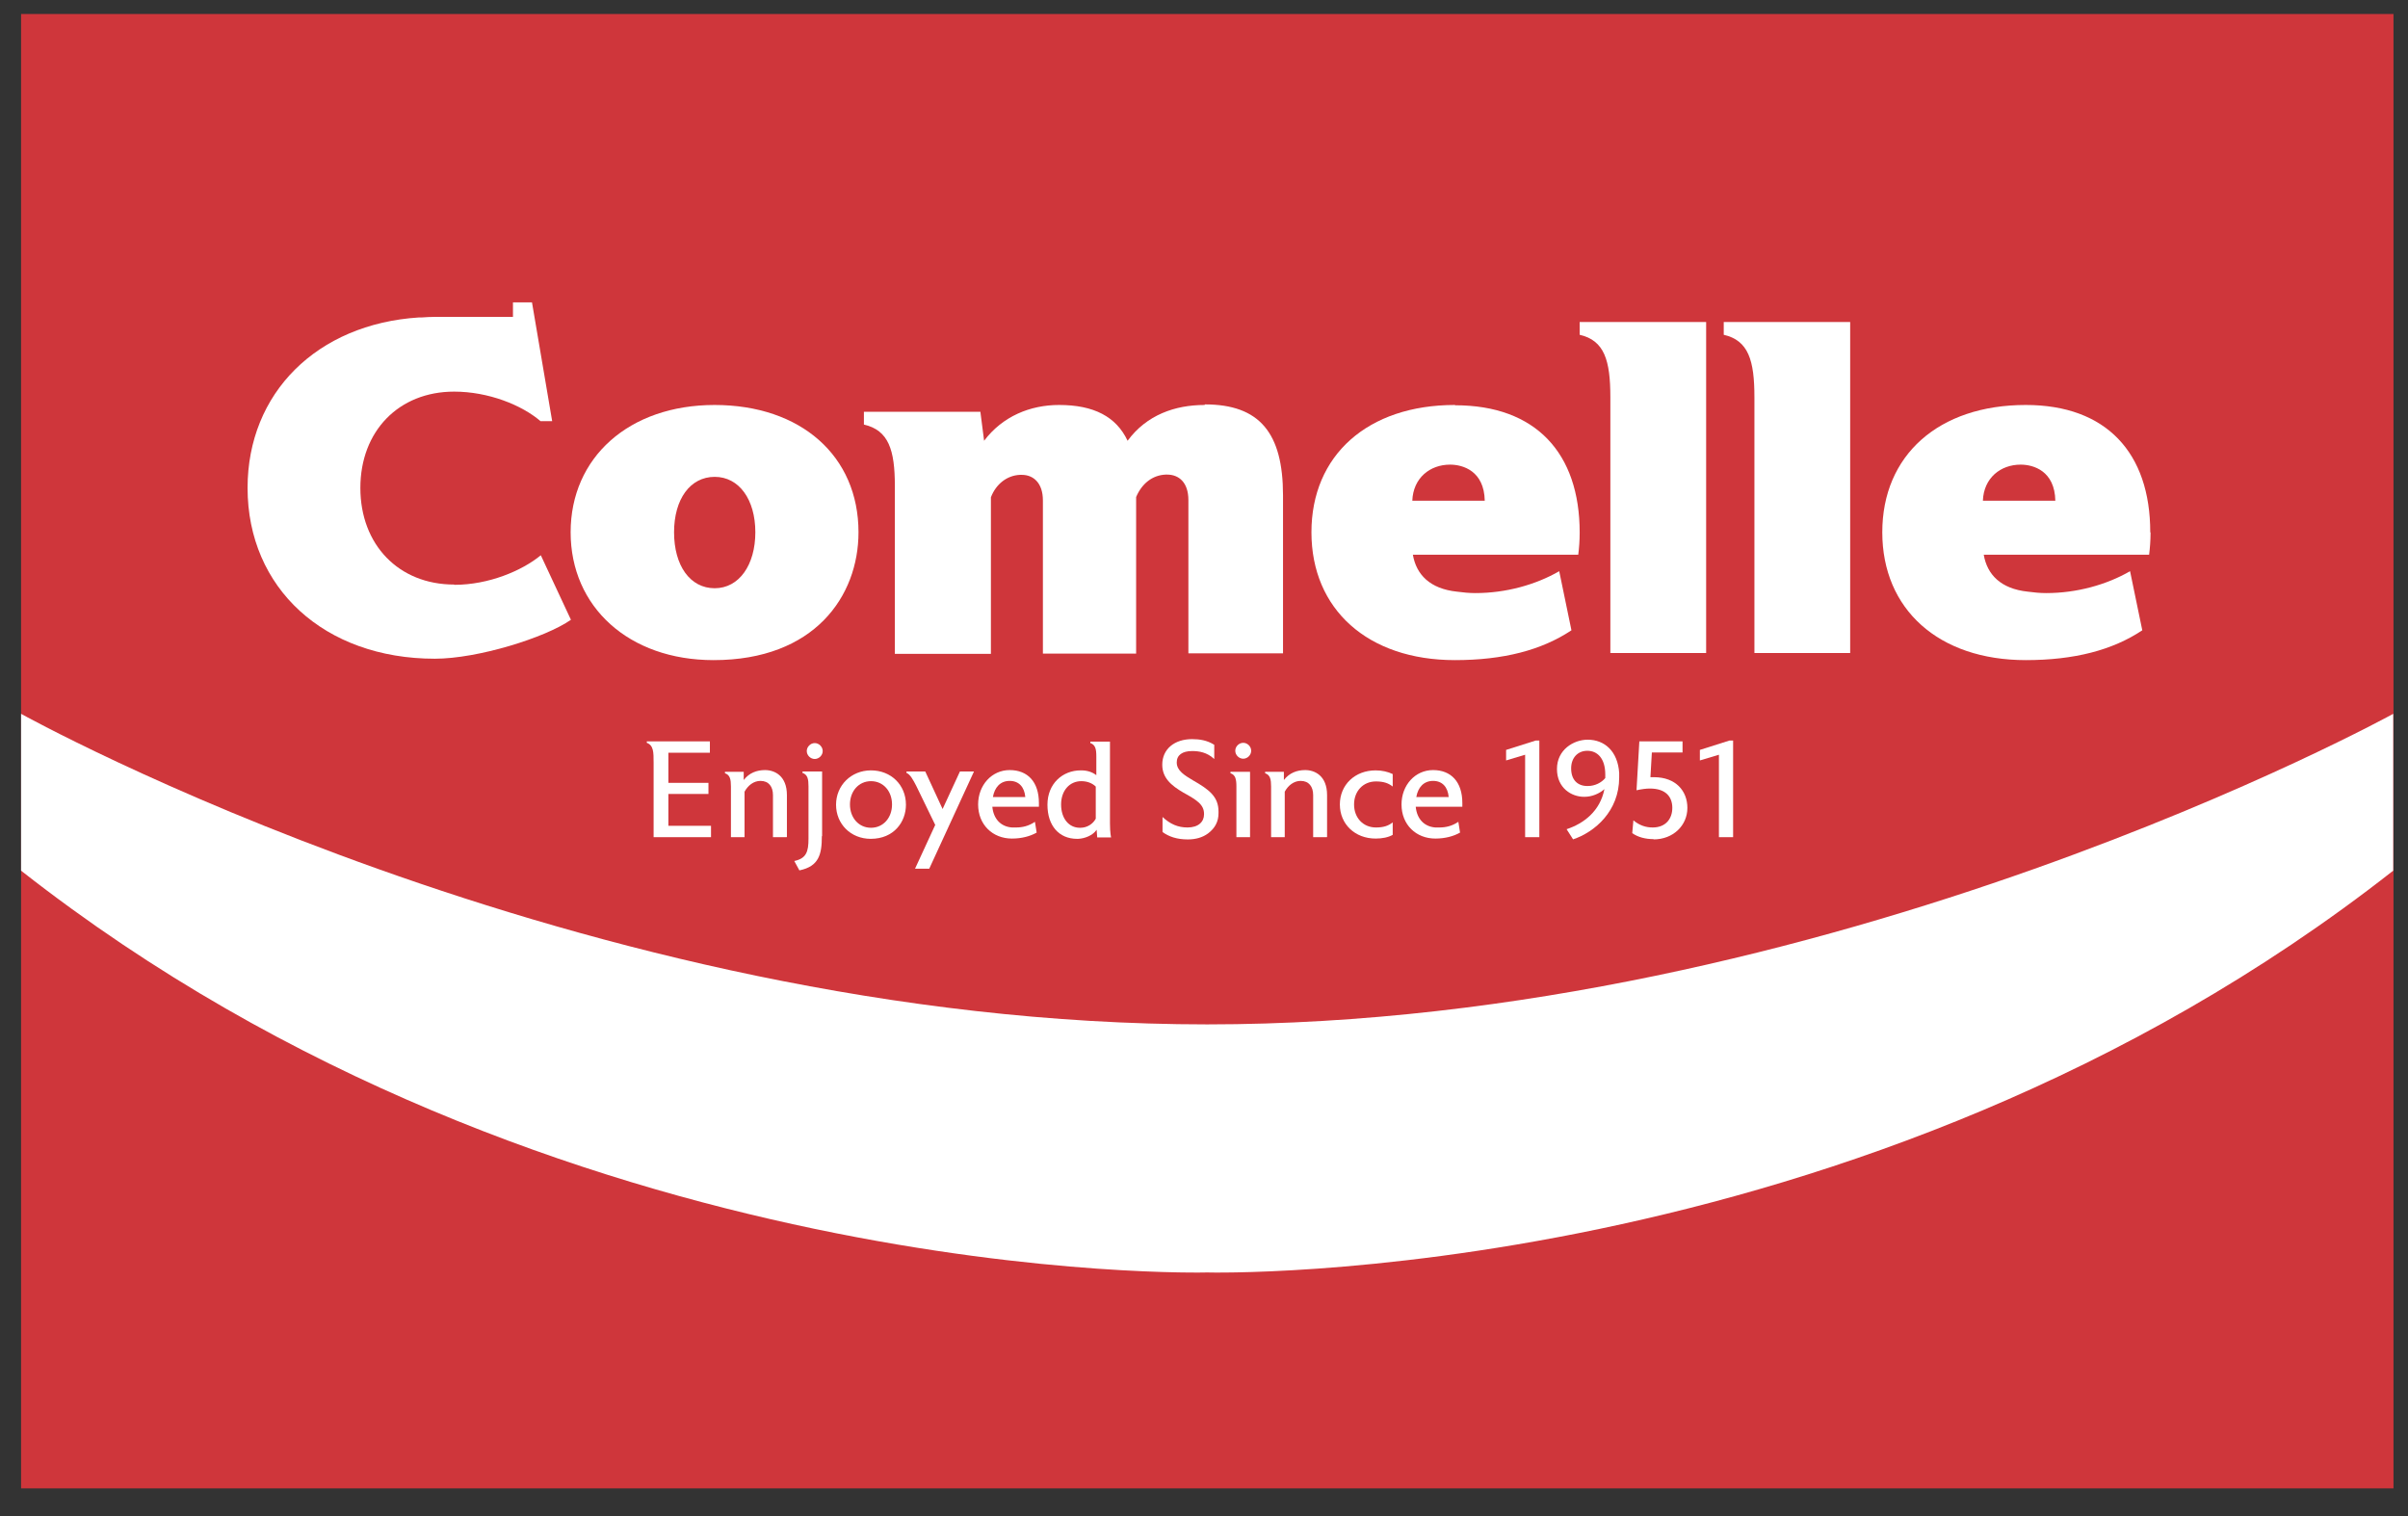 <svg xmlns="http://www.w3.org/2000/svg" fill="none" viewBox="0 0 81 51" height="51" width="81">
<rect x="0" y="0" width="81" height="51" fill="#333333" stroke="none"/>
<g clip-path="url(#clip0_54_275)">
<path fill="#CF363B" d="M80.512 0.471H0.709V50.069H80.512V0.471Z"></path>
<path fill="white" d="M15.277 19.664C13.413 19.664 12.122 18.326 12.122 16.414C12.122 14.502 13.413 13.174 15.277 13.174C16.424 13.174 17.551 13.623 18.182 14.168H18.574L17.895 10.172H17.255V10.66H15.124C14.961 10.66 14.799 10.66 14.627 10.66C14.474 10.66 14.33 10.669 14.187 10.679H14.091C10.66 10.899 8.328 13.222 8.328 16.414C8.328 19.779 10.908 22.159 14.627 22.159C16.07 22.159 18.345 21.451 19.205 20.849L18.192 18.679C17.551 19.205 16.433 19.673 15.286 19.673L15.277 19.664Z"></path>
<path fill="white" d="M24.041 13.623C21.155 13.623 19.195 15.391 19.195 17.905C19.195 20.419 21.155 22.206 24.003 22.206C27.396 22.206 28.878 20.056 28.878 17.905C28.878 15.343 26.947 13.623 24.032 13.623H24.041ZM24.041 19.788C23.21 19.788 22.674 19.023 22.674 17.905C22.674 16.787 23.219 16.041 24.041 16.041C24.863 16.041 25.408 16.806 25.408 17.905C25.408 19.004 24.863 19.788 24.041 19.788Z"></path>
<path fill="white" d="M40.52 13.623C39.526 13.623 38.57 13.957 37.93 14.827C37.547 14.015 36.792 13.623 35.626 13.623C34.651 13.623 33.724 14.005 33.103 14.827L32.978 13.852H29.06V14.282C29.891 14.474 30.101 15.133 30.101 16.347V21.996H33.332V16.729C33.504 16.28 33.877 15.993 34.307 15.974H34.374C34.756 15.974 35.081 16.242 35.081 16.834V21.986H38.217V16.72C38.408 16.27 38.761 15.984 39.211 15.965H39.258C39.66 15.965 39.975 16.232 39.975 16.825V21.977H43.158V16.662C43.158 14.569 42.374 13.604 40.53 13.604L40.52 13.623Z"></path>
<path fill="white" d="M48.941 13.623C46.006 13.623 44.114 15.315 44.114 17.905C44.114 20.495 46.006 22.206 48.941 22.206C50.566 22.206 51.856 21.872 52.86 21.203L52.449 19.215C51.655 19.673 50.652 19.951 49.629 19.951C49.419 19.951 49.218 19.931 49.008 19.903C48.1 19.807 47.641 19.329 47.526 18.66H53.089C53.118 18.44 53.137 18.182 53.137 17.915C53.137 15.238 51.655 13.633 48.95 13.633L48.941 13.623ZM47.507 16.844C47.536 16.079 48.1 15.63 48.778 15.63C49.208 15.63 49.925 15.841 49.944 16.844H47.507Z"></path>
<path fill="white" d="M53.137 11.262C53.969 11.453 54.169 12.122 54.169 13.365V21.967H57.391V10.832H53.137V11.262Z"></path>
<path fill="white" d="M57.983 11.262C58.815 11.453 59.015 12.122 59.015 13.365V21.967H62.236V10.832H57.983V11.262Z"></path>
<path fill="white" d="M72.33 17.905C72.33 15.229 70.848 13.623 68.143 13.623C65.209 13.623 63.316 15.315 63.316 17.905C63.316 20.495 65.209 22.206 68.143 22.206C69.768 22.206 71.059 21.872 72.062 21.203L71.651 19.215C70.858 19.673 69.854 19.951 68.832 19.951C68.621 19.951 68.421 19.931 68.21 19.903C67.302 19.807 66.843 19.329 66.729 18.66H72.292C72.32 18.44 72.34 18.182 72.34 17.915L72.33 17.905ZM66.7 16.844C66.729 16.079 67.293 15.63 67.971 15.63C68.401 15.63 69.118 15.841 69.137 16.844H66.7Z"></path>
<path fill="white" d="M23.927 28.161H21.986V25.657C21.986 25.303 21.986 25.074 21.757 24.988V24.94H23.879V25.322H22.483V26.335H23.831V26.708H22.483V27.779H23.917V28.161H23.927Z"></path>
<path fill="white" d="M26.46 28.161H26.001V26.747C26.001 26.46 25.858 26.269 25.581 26.269C25.351 26.269 25.16 26.422 25.045 26.632V28.161H24.587V26.46C24.587 26.221 24.558 26.068 24.386 26.011V25.963H25.017V26.24C25.198 26.001 25.456 25.905 25.733 25.905C26.058 25.905 26.47 26.097 26.47 26.747V28.152L26.46 28.161Z"></path>
<path fill="white" d="M27.645 28.132C27.645 28.735 27.549 29.145 26.89 29.279L26.718 28.964C27.119 28.878 27.196 28.658 27.196 28.218V26.45C27.196 26.211 27.167 26.058 26.995 26.001V25.953H27.654V28.123L27.645 28.132ZM27.406 25.532C27.263 25.532 27.138 25.408 27.138 25.265C27.138 25.122 27.263 24.997 27.406 24.997C27.549 24.997 27.674 25.122 27.674 25.265C27.674 25.408 27.549 25.532 27.406 25.532Z"></path>
<path fill="white" d="M29.289 28.218C28.62 28.218 28.123 27.721 28.123 27.071C28.123 26.421 28.63 25.915 29.299 25.915C29.968 25.915 30.474 26.402 30.474 27.071C30.474 27.645 30.073 28.218 29.289 28.218ZM29.299 26.278C28.888 26.278 28.591 26.612 28.591 27.062C28.591 27.511 28.888 27.846 29.299 27.846C29.71 27.846 30.006 27.511 30.006 27.062C30.006 26.612 29.71 26.278 29.299 26.278Z"></path>
<path fill="white" d="M32.758 25.963L31.258 29.222H30.78L31.459 27.75L30.818 26.431C30.713 26.23 30.617 26.049 30.493 26.001V25.953H31.124L31.707 27.215L32.29 25.953H32.758V25.963Z"></path>
<path fill="white" d="M34.947 27.138H33.38C33.418 27.549 33.666 27.808 34.039 27.836C34.087 27.836 34.135 27.836 34.173 27.836C34.393 27.836 34.603 27.788 34.813 27.645L34.871 28.008C34.651 28.133 34.364 28.209 34.039 28.209C33.389 28.209 32.902 27.741 32.902 27.062C32.902 26.412 33.361 25.905 33.963 25.905C34.565 25.905 34.947 26.297 34.947 27.014V27.129V27.138ZM34.489 26.813C34.46 26.479 34.278 26.269 33.963 26.269C33.647 26.269 33.456 26.488 33.399 26.813H34.498H34.489Z"></path>
<path fill="white" d="M36.907 28.161L36.888 27.912C36.764 28.104 36.486 28.209 36.267 28.218H36.228C35.626 28.218 35.234 27.779 35.234 27.071C35.234 26.364 35.741 25.915 36.353 25.915H36.372C36.572 25.915 36.745 25.972 36.878 26.077V25.446C36.878 25.207 36.85 25.055 36.678 24.997V24.949H37.337V27.693C37.337 28.027 37.375 28.171 37.375 28.171H36.907V28.161ZM36.869 26.469C36.745 26.345 36.572 26.278 36.372 26.278C35.98 26.278 35.693 26.593 35.693 27.062C35.693 27.53 35.951 27.846 36.324 27.846H36.343C36.563 27.846 36.764 27.721 36.859 27.54V26.46L36.869 26.469Z"></path>
<path fill="white" d="M40.988 27.358C40.988 27.645 40.864 27.865 40.635 28.037C40.453 28.171 40.224 28.238 39.956 28.238C39.583 28.238 39.316 28.142 39.105 27.989V27.483C39.363 27.722 39.621 27.836 39.946 27.836C40.31 27.836 40.501 27.645 40.501 27.397V27.378C40.501 27.062 40.252 26.909 39.803 26.661C39.392 26.422 39.096 26.164 39.096 25.724C39.096 25.198 39.507 24.864 40.099 24.864C40.348 24.864 40.606 24.902 40.845 25.055V25.533C40.596 25.303 40.329 25.265 40.099 25.265C39.774 25.265 39.583 25.399 39.583 25.647C39.583 25.925 39.841 26.078 40.128 26.25C40.682 26.565 40.988 26.804 40.988 27.301V27.349V27.358Z"></path>
<path fill="white" d="M42.049 28.161H41.59V26.46C41.59 26.221 41.562 26.068 41.39 26.01V25.963H42.049V28.161ZM41.82 25.523C41.676 25.523 41.552 25.399 41.552 25.255C41.552 25.112 41.676 24.988 41.82 24.988C41.963 24.988 42.087 25.112 42.087 25.255C42.087 25.399 41.963 25.523 41.82 25.523Z"></path>
<path fill="white" d="M44.63 28.161H44.172V26.747C44.172 26.46 44.028 26.269 43.751 26.269C43.522 26.269 43.33 26.422 43.216 26.632V28.161H42.757V26.46C42.757 26.221 42.728 26.068 42.556 26.011V25.963H43.187V26.24C43.369 26.001 43.627 25.905 43.904 25.905C44.229 25.905 44.64 26.097 44.64 26.747V28.152L44.63 28.161Z"></path>
<path fill="white" d="M46.848 28.084C46.695 28.17 46.494 28.209 46.274 28.209C45.576 28.209 45.07 27.721 45.07 27.062C45.07 26.402 45.576 25.915 46.274 25.915C46.494 25.915 46.685 25.962 46.848 26.039V26.459C46.704 26.345 46.542 26.287 46.284 26.287C45.854 26.287 45.548 26.612 45.548 27.062C45.548 27.511 45.854 27.836 46.284 27.836C46.542 27.836 46.704 27.779 46.848 27.664V28.084Z"></path>
<path fill="white" d="M49.19 27.138H47.622C47.66 27.549 47.909 27.808 48.282 27.836C48.329 27.836 48.377 27.836 48.415 27.836C48.635 27.836 48.845 27.788 49.056 27.645L49.113 28.008C48.893 28.133 48.606 28.209 48.282 28.209C47.632 28.209 47.144 27.741 47.144 27.062C47.144 26.412 47.603 25.905 48.205 25.905C48.807 25.905 49.19 26.297 49.19 27.014V27.129V27.138ZM48.731 26.813C48.702 26.479 48.52 26.269 48.205 26.269C47.89 26.269 47.698 26.488 47.641 26.813H48.74H48.731Z"></path>
<path fill="white" d="M51.78 28.161H51.302V25.389L50.662 25.581V25.227L51.656 24.912H51.78V28.161Z"></path>
<path fill="white" d="M52.917 28.238L52.697 27.894C53.281 27.702 53.825 27.282 53.969 26.546C53.797 26.699 53.548 26.804 53.3 26.804H53.281C52.87 26.804 52.373 26.517 52.373 25.867C52.373 25.217 52.937 24.883 53.405 24.883C53.978 24.883 54.418 25.275 54.466 26.001C54.466 26.049 54.466 26.106 54.466 26.154C54.466 27.282 53.653 27.989 52.908 28.238H52.917ZM53.395 25.256C53.07 25.256 52.85 25.494 52.85 25.848C52.85 26.24 53.07 26.441 53.395 26.441H53.414C53.653 26.441 53.873 26.326 53.998 26.173C53.998 26.135 53.998 26.097 53.998 26.058C53.998 25.494 53.72 25.256 53.395 25.256Z"></path>
<path fill="white" d="M55.622 28.228C55.345 28.228 55.096 28.161 54.905 28.027L54.944 27.597C55.154 27.769 55.364 27.836 55.593 27.836C56.033 27.836 56.253 27.54 56.253 27.177C56.253 26.813 56.043 26.526 55.498 26.526C55.374 26.526 55.221 26.546 55.049 26.584L55.144 24.94H56.597V25.313H55.565L55.517 26.144C55.517 26.144 55.593 26.144 55.632 26.144C56.377 26.144 56.76 26.613 56.76 27.177C56.76 27.769 56.282 28.237 55.622 28.237V28.228Z"></path>
<path fill="white" d="M58.298 28.161H57.821V25.389L57.18 25.581V25.227L58.174 24.912H58.298V28.161Z"></path>
<path fill="white" d="M40.606 34.46C19.473 34.46 0.709 24.013 0.709 24.013V29.289C18.679 43.397 40.606 42.805 40.606 42.805C40.606 42.805 62.533 43.397 80.502 29.289V24.013C80.502 24.013 61.548 34.46 40.606 34.46Z"></path>
</g>
<defs>
<clipPath id="clip0_54_275">
<rect transform="translate(0.709 0.471)" fill="white" height="49.598" width="79.803"></rect>
</clipPath>
</defs>
</svg>
